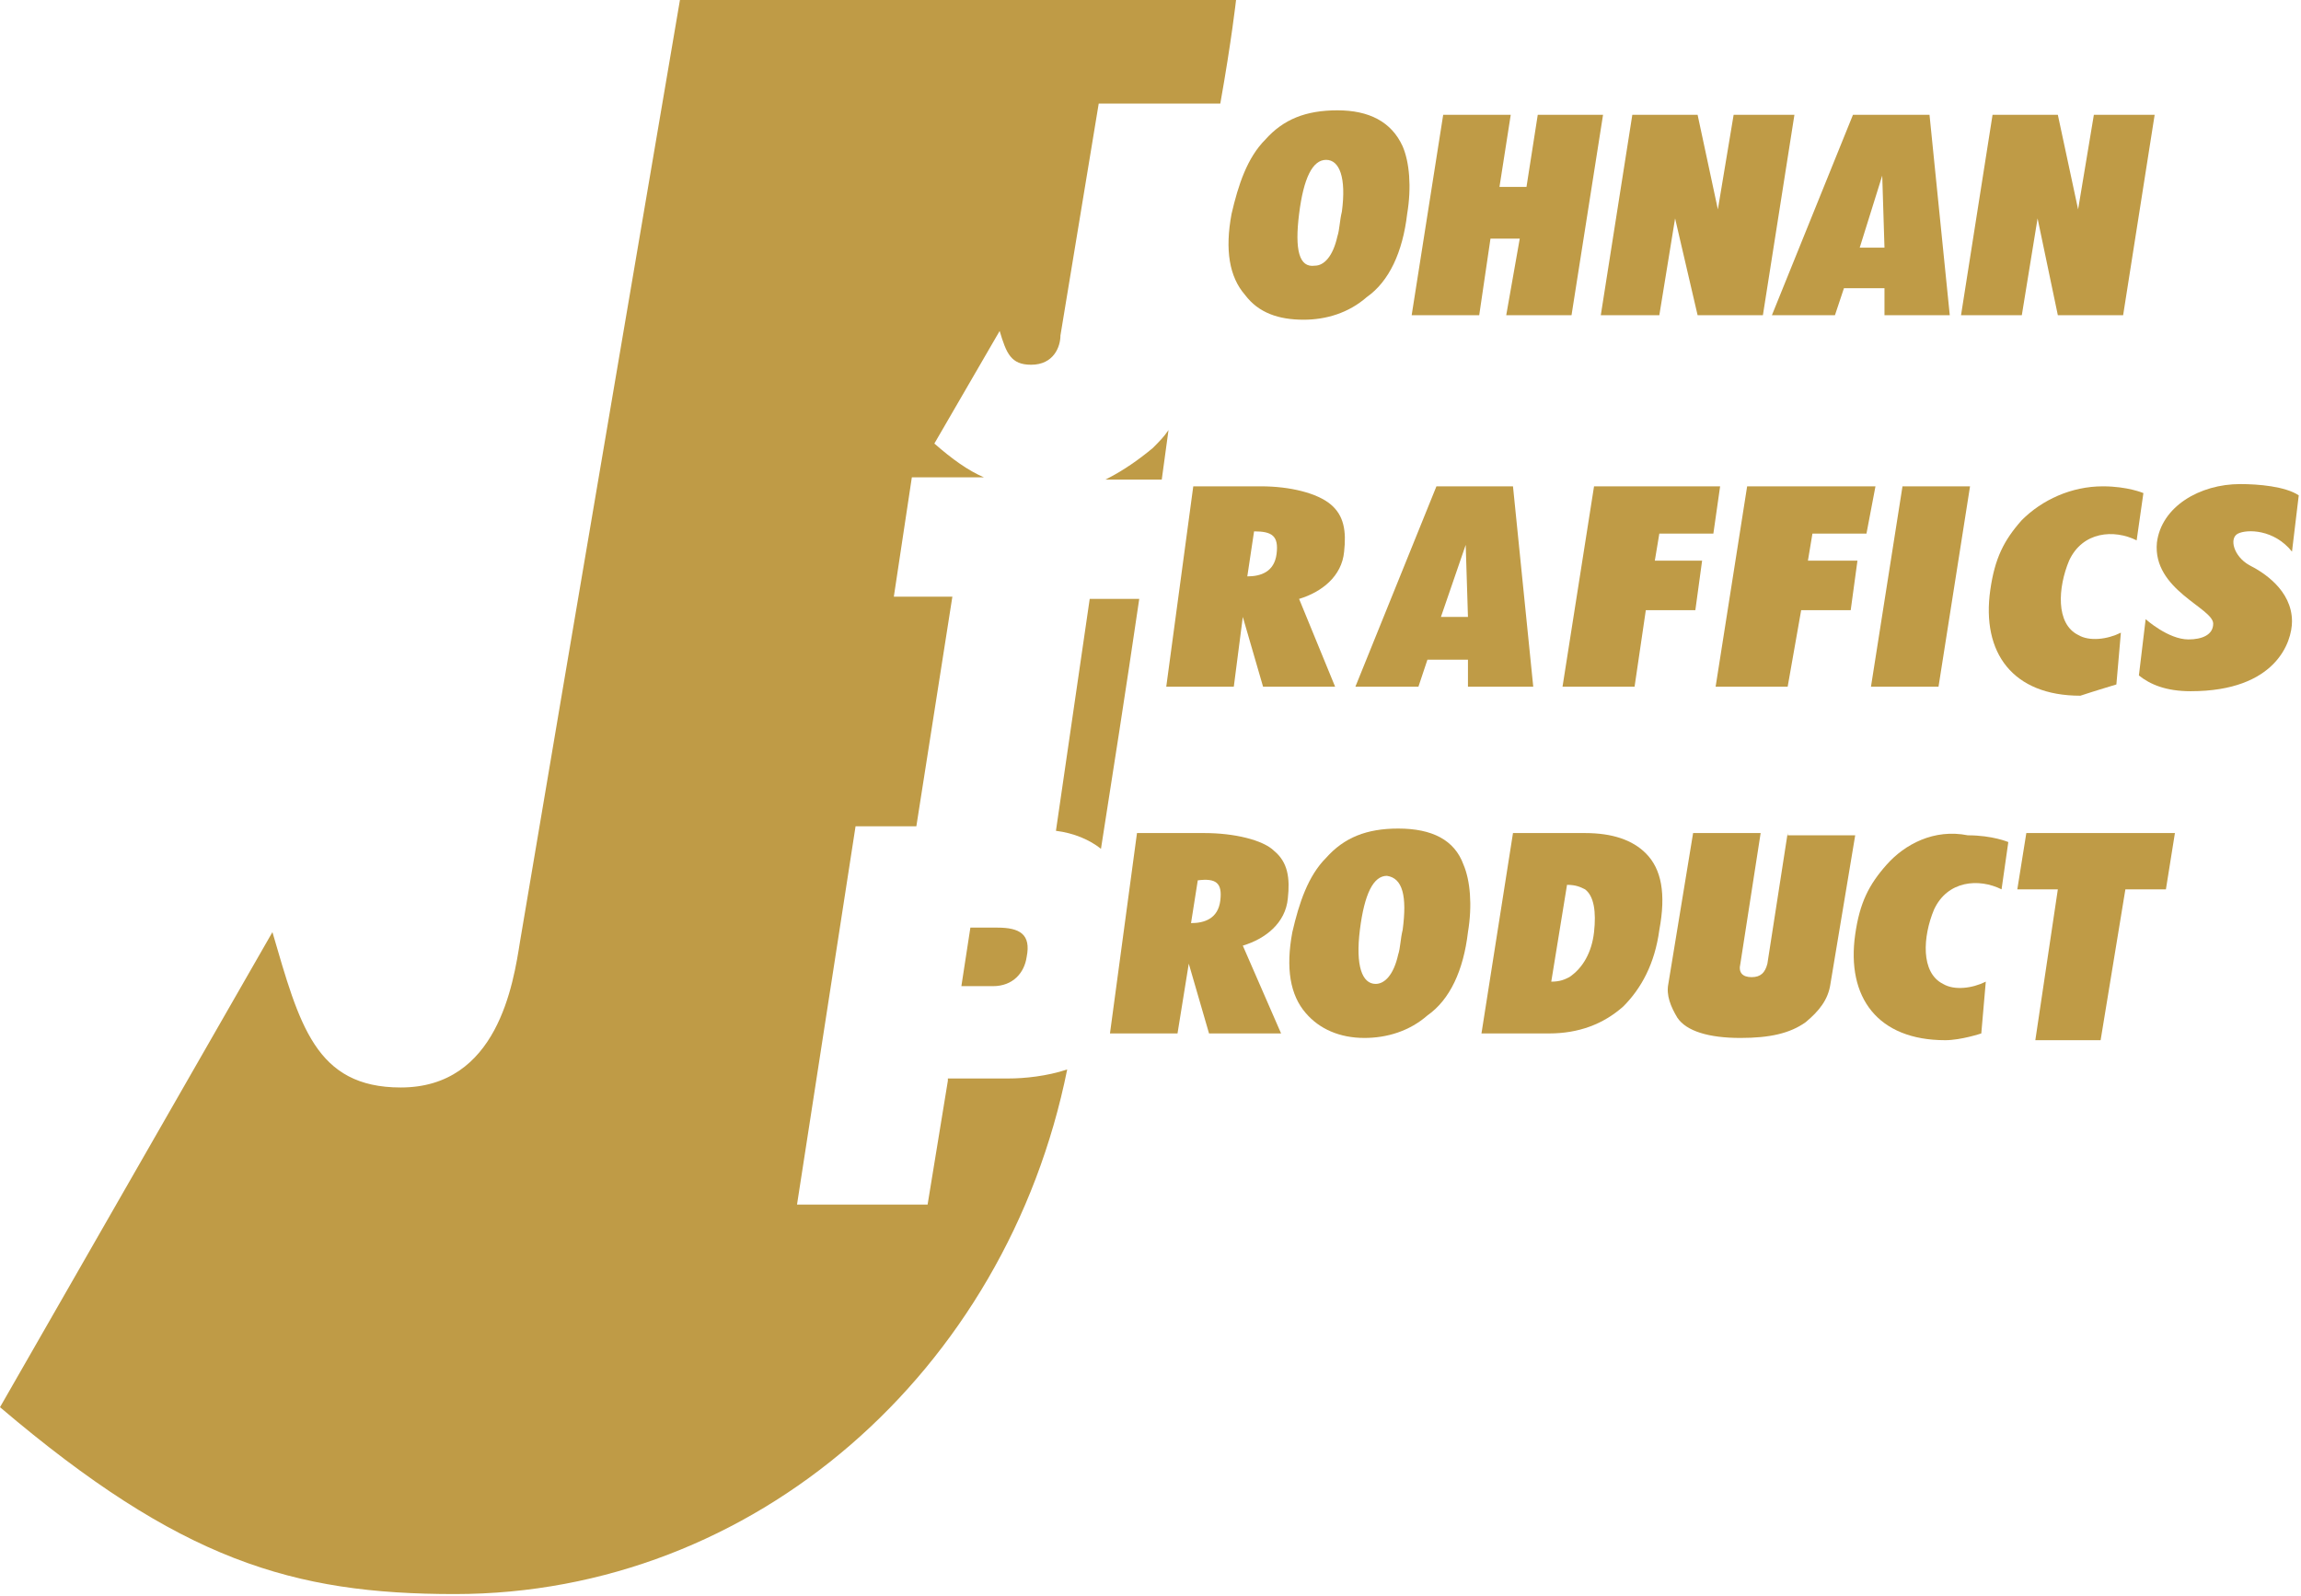 <?xml version="1.0" encoding="utf-8"?>
<!-- Generator: Adobe Illustrator 26.3.1, SVG Export Plug-In . SVG Version: 6.00 Build 0)  -->
<svg version="1.1" id="レイヤー_1" xmlns="http://www.w3.org/2000/svg" xmlns:xlink="http://www.w3.org/1999/xlink" x="0px"
	 y="0px" viewBox="0 0 102.2 70.9" style="enable-background:new 0 0 102.2 70.9;" xml:space="preserve">
<style type="text/css">
	.st0{fill:#BF9B46;}
</style>
<g>
	<path class="st0" d="M46.9,36.9c0.8,0.1,1.5,0.4,2,0.8c0.5-3.2,1.1-7,1.7-11.1h-2.2L46.9,36.9z"/>
	<path class="st0" d="M42.1,48l-0.9,5.5h-5.8l2.6-16.8h2.7l1.6-10.2h-2.6l0.8-5.3h3.2c-0.7-0.3-1.4-0.8-2.2-1.5l2.9-5
		c0.3,1,0.5,1.5,1.4,1.5c1,0,1.3-0.8,1.3-1.3l1.7-10.3h5.4C54.7,1.8,54.9,0,54.9,0H30.2c0,0-5.3,31.1-7.1,41.8
		c-0.3,1.9-1,6.5-5.3,6.5c-3.8,0-4.5-2.8-5.7-6.9L0,62.5c8,6.8,13,8.3,20.2,8.3c13.3,0,24.5-9.9,27.2-23.3c-0.9,0.3-1.9,0.4-2.6,0.4
		H42.1z"/>
	<path class="st0" d="M44.3,41.2h-1.2l-0.4,2.6h1.4c0.9,0,1.4-0.6,1.5-1.3C45.8,41.5,45.3,41.2,44.3,41.2z"/>
	<path class="st0" d="M49.1,21.3h2.5c0.1-0.7,0.2-1.5,0.3-2.2c-0.2,0.3-0.4,0.5-0.7,0.8C50.6,20.4,49.9,20.9,49.1,21.3z"/>
	<path class="st0" d="M57.9,14.2c1,0,2-0.3,2.8-1c1-0.7,1.6-2,1.8-3.7c0.2-1.2,0.1-2.3-0.2-3c-0.5-1.1-1.5-1.6-2.9-1.6
		c-1.4,0-2.4,0.4-3.2,1.3c-0.8,0.8-1.2,2-1.5,3.3c-0.3,1.6-0.1,2.8,0.6,3.6C55.9,13.9,56.8,14.2,57.9,14.2z M57.7,9.5
		c0.2-1.6,0.6-2.4,1.2-2.4c0.6,0,0.9,0.8,0.7,2.3c-0.1,0.4-0.1,0.8-0.2,1.1c-0.2,0.9-0.6,1.3-1,1.3C57.7,11.9,57.5,11.1,57.7,9.5z"
		/>
	<path class="st0" d="M62.1,36.8c-1.4,0-2.4,0.4-3.2,1.3c-0.8,0.8-1.2,2-1.5,3.3c-0.3,1.6-0.1,2.8,0.6,3.6c0.6,0.7,1.5,1.1,2.6,1.1
		c1,0,2-0.3,2.8-1c1-0.7,1.6-2,1.8-3.7c0.2-1.2,0.1-2.3-0.2-3C64.6,37.3,63.6,36.8,62.1,36.8z M62.3,41.3c-0.1,0.4-0.1,0.8-0.2,1.1
		c-0.2,0.9-0.6,1.3-1,1.3c-0.6,0-0.9-0.8-0.7-2.4c0.2-1.6,0.6-2.4,1.2-2.4C62.3,39,62.5,39.8,62.3,41.3z"/>
	<polygon class="st0" points="66.2,10.6 67.5,10.6 66.9,14 69.8,14 71.2,5.1 68.3,5.1 67.8,8.3 66.6,8.3 67.1,5.1 64.1,5.1 62.7,14 
		65.7,14 	"/>
	<polygon class="st0" points="73.7,14 74.4,9.7 75.4,14 78.3,14 79.7,5.1 77,5.1 76.3,9.3 75.4,5.1 72.5,5.1 71.1,14 	"/>
	<polygon class="st0" points="90.5,9.7 91.4,14 94.3,14 95.7,5.1 93,5.1 92.3,9.3 91.4,5.1 88.5,5.1 87.1,14 89.8,14 	"/>
	<polygon class="st0" points="89.6,39.5 91.4,39.5 90.4,46.2 93.3,46.2 94.4,39.5 96.2,39.5 96.6,37 90,37 	"/>
	<path class="st0" d="M55.2,27.4l0.9,3.1h3.2l-1.6-3.9c1-0.3,1.9-1,2-2.1c0.1-0.9,0-1.6-0.6-2.1c-0.6-0.5-1.8-0.8-3.1-0.8h-3
		l-1.2,8.9h3L55.2,27.4z M55.7,23.6c0.8,0,1.1,0.2,1,1c-0.1,0.8-0.7,1-1.3,1L55.7,23.6z"/>
	<path class="st0" d="M53.5,37h-3l-1.2,8.9h3l0.5-3.1l0.9,3.1h3.2L55.2,42c1-0.3,1.9-1,2-2.1c0.1-0.9,0-1.6-0.6-2.1
		C56.1,37.3,54.8,37,53.5,37z M54.2,40c-0.1,0.8-0.7,1-1.3,1l0.3-1.9C54,39,54.3,39.2,54.2,40z"/>
	<polygon class="st0" points="76.1,23.7 76.4,21.6 70.8,21.6 69.4,30.5 72.6,30.5 73.1,27.1 75.3,27.1 75.6,24.9 73.5,24.9 
		73.7,23.7 	"/>
	<polygon class="st0" points="82.9,23.7 83.3,21.6 77.6,21.6 76.2,30.5 79.4,30.5 80,27.1 82.2,27.1 82.5,24.9 80.3,24.9 80.5,23.7 
			"/>
	<polygon class="st0" points="87.5,21.6 84.5,21.6 83.1,30.5 86.1,30.5 	"/>
	<path class="st0" d="M99.4,23.7c0.4-0.2,1.6-0.2,2.4,0.8l0.3-2.5c-0.6-0.4-1.8-0.5-2.6-0.5c-1.8,0-3.5,1-3.7,2.6
		c-0.2,2.1,2.5,2.9,2.5,3.6c0,0.5-0.5,0.7-1.1,0.7c-0.9,0-1.9-0.9-1.9-0.9L95,30c0.5,0.4,1.2,0.7,2.3,0.7c3.8,0,4.5-2.2,4.5-3.1
		c0-1.4-1.3-2.2-1.9-2.5C99.2,24.7,99,23.9,99.4,23.7z"/>
	<path class="st0" d="M70.4,37h-3.2l-1.4,8.9h3c1.3,0,2.4-0.4,3.3-1.2c0.8-0.8,1.4-1.9,1.6-3.4c0.3-1.6,0.1-2.7-0.6-3.4
		C72.5,37.3,71.6,37,70.4,37z M70.8,41.4c-0.1,0.9-0.5,1.6-1.1,2c-0.2,0.1-0.4,0.2-0.8,0.2l0.7-4.3c0.4,0,0.6,0.1,0.8,0.2
		C70.8,39.8,70.9,40.5,70.8,41.4z"/>
	<path class="st0" d="M79.4,37l-0.9,5.8c-0.1,0.4-0.3,0.6-0.7,0.6c-0.4,0-0.6-0.2-0.5-0.6l0.9-5.8h-3l-1.1,6.7
		c-0.1,0.5,0.1,1,0.4,1.5c0.4,0.6,1.4,0.9,2.8,0.9c1.3,0,2.2-0.2,2.9-0.7c0.6-0.5,1-1,1.1-1.7l1.1-6.6H79.4z"/>
	<path class="st0" d="M81.5,14l0.4-1.2h1.8l0,1.2h2.9l-0.9-8.9h-3.4L78.7,14H81.5z M83.6,7.8l0.1,3.2h-1.1L83.6,7.8z"/>
	<path class="st0" d="M60.2,30.5H63l0.4-1.2h1.8l0,1.2h2.9l-0.9-8.9h-3.4L60.2,30.5z M65.1,24.2l0.1,3.2H64L65.1,24.2z"/>
	<path class="st0" d="M94,30.4l0.2-2.3c-0.6,0.3-1.4,0.4-1.9,0.1c-1-0.5-0.9-2.1-0.4-3.3c0.6-1.3,2-1.4,3-0.9l0.3-2.1
		c0,0-0.7-0.3-1.8-0.3c-1.4,0-2.7,0.6-3.6,1.5c-0.8,0.9-1.2,1.7-1.4,3.1c-0.4,2.8,1,4.7,4,4.7C93,30.7,94,30.4,94,30.4z"/>
	<path class="st0" d="M83.8,38.4c-0.8,0.9-1.2,1.7-1.4,3.1c-0.4,2.8,1,4.7,4,4.7c0.7,0,1.6-0.3,1.6-0.3l0.2-2.3
		c-0.6,0.3-1.4,0.4-1.9,0.1c-1-0.5-0.9-2.1-0.4-3.3c0.6-1.3,2-1.4,3-0.9l0.3-2.1c0,0-0.7-0.3-1.8-0.3C85.9,36.8,84.6,37.5,83.8,38.4
		z"/>
</g>
</svg>
